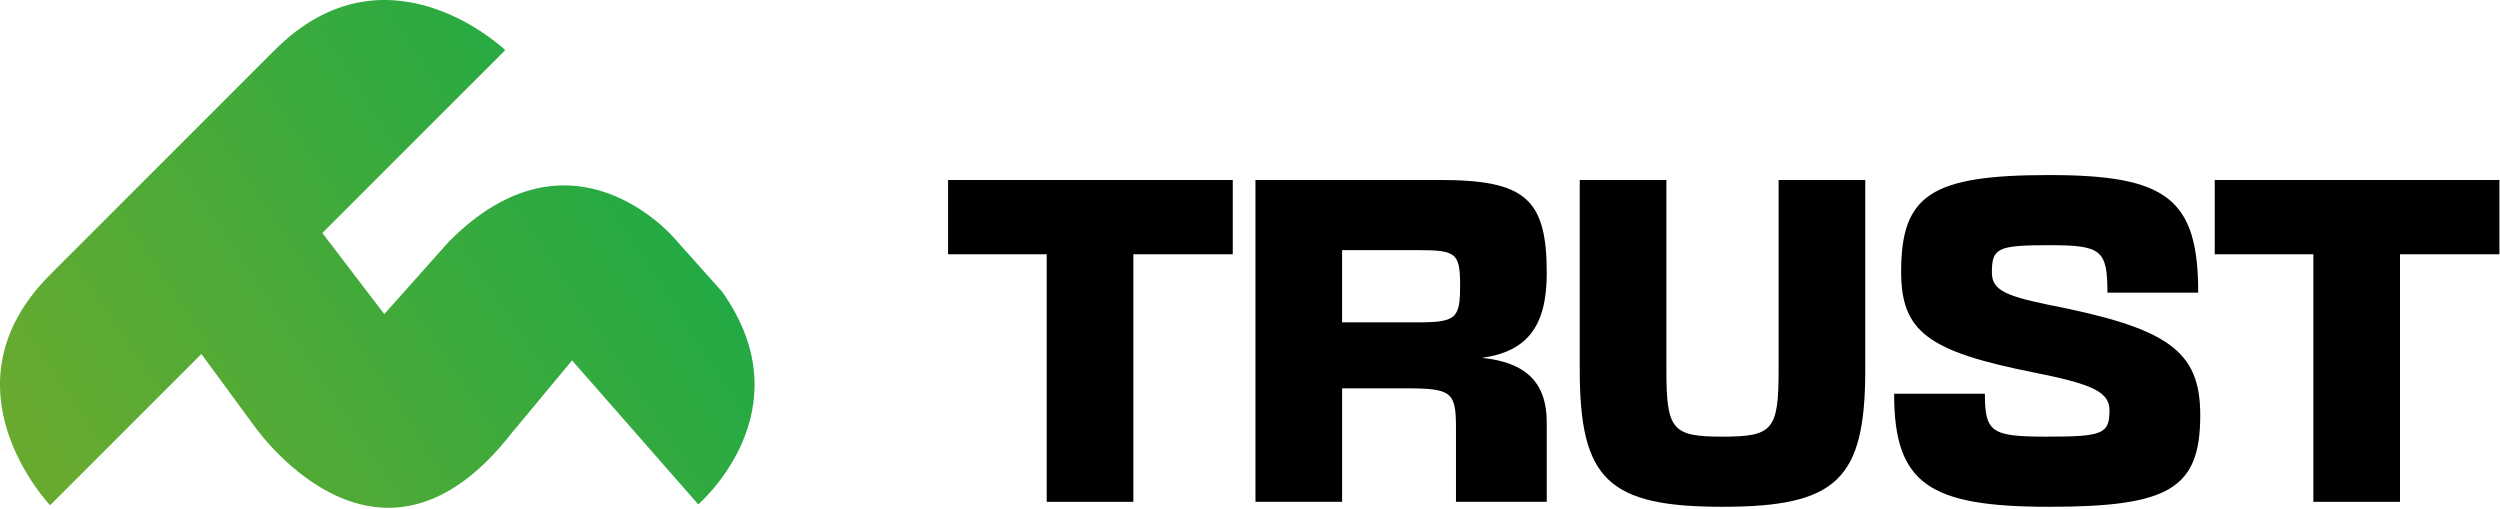 <svg width="1271" height="259" viewBox="0 0 1271 259" fill="none" xmlns="http://www.w3.org/2000/svg">
<path d="M228.16 122.91L195.36 159.68L163.89 118.46L256.87 25.48C256.87 25.48 196.97 -31.85 139.64 25.48C94.01 71.11 84.71 80.41 82.81 82.31L82.31 82.81C80.41 84.71 71.11 94.01 25.48 139.64C-31.85 196.97 25.48 256.87 25.48 256.87L102.38 179.97L128.2 215.13C128.2 215.13 191.33 308.65 260.32 219.94L290.84 183.22L354.98 256.42C354.98 256.42 410.39 209.11 367.07 148.24L342.8 121.09C342.8 121.09 290.92 59.53 228.16 122.9V122.91Z" fill="url(#paint0_linear_208_2)"/>
<path d="M532.13 129.27H482V91.51H626.74V129.27H576.19V255.13H532.14V129.27H532.13Z" fill="black"/>
<path d="M786.369 138.92C786.369 165.98 776.299 178.78 753.439 181.92C775.249 184.23 786.369 193.88 786.369 214.85V255.12H740.219V217.36C740.219 199.32 737.909 197.43 715.049 197.43H682.329V255.11H638.279V91.5H731.829C775.459 91.5 786.369 100.94 786.369 138.91V138.92ZM720.499 163.88C740.219 163.88 742.319 161.99 742.319 145.21C742.319 128.43 740.219 127.17 720.499 127.17H682.319V163.88H720.499Z" fill="black"/>
<path d="M875.721 257.65C817.621 257.65 803.141 243.81 803.141 188.01V91.519H847.191V188.01C847.191 218.63 850.131 221.99 875.721 221.99C901.311 221.99 904.251 218.63 904.251 188.01V91.519H948.301V188.01C948.301 243.81 933.831 257.65 875.721 257.65Z" fill="black"/>
<path d="M1072.48 208.77C1072.48 199.33 1064.3 195.35 1033.46 189.26C979.971 178.56 966.541 168.49 966.541 138.08C966.541 98.85 982.061 89 1041.85 89C1101.64 89 1117.57 100.96 1117.57 148.78H1071.42C1071.42 126.96 1068.27 124.66 1041.84 124.66C1015.41 124.66 1012.68 126.13 1012.68 138.5C1012.68 147.1 1018.76 150.25 1041 154.86C1102.25 166.82 1118.61 178.14 1118.61 211.08C1118.61 248.42 1102.88 257.65 1041.84 257.65C980.801 257.65 962.971 246.11 962.971 200.17H1009.12C1009.12 219.89 1012.48 221.99 1040.58 221.99C1068.68 221.99 1072.46 220.73 1072.46 208.78L1072.48 208.77Z" fill="black"/>
<path d="M1176.1 129.27H1125.97V91.51H1270.71V129.27H1220.16V255.13H1176.11V129.27H1176.1Z" fill="black"/>
<defs>
<linearGradient id="paint0_linear_208_2" x1="38.5" y1="258.157" x2="394.5" y2="22.5" gradientUnits="userSpaceOnUse">
<stop stop-color="#68AA2F"/>
<stop offset="1" stop-color="#10AA4A"/>
</linearGradient>
</defs>
</svg>
